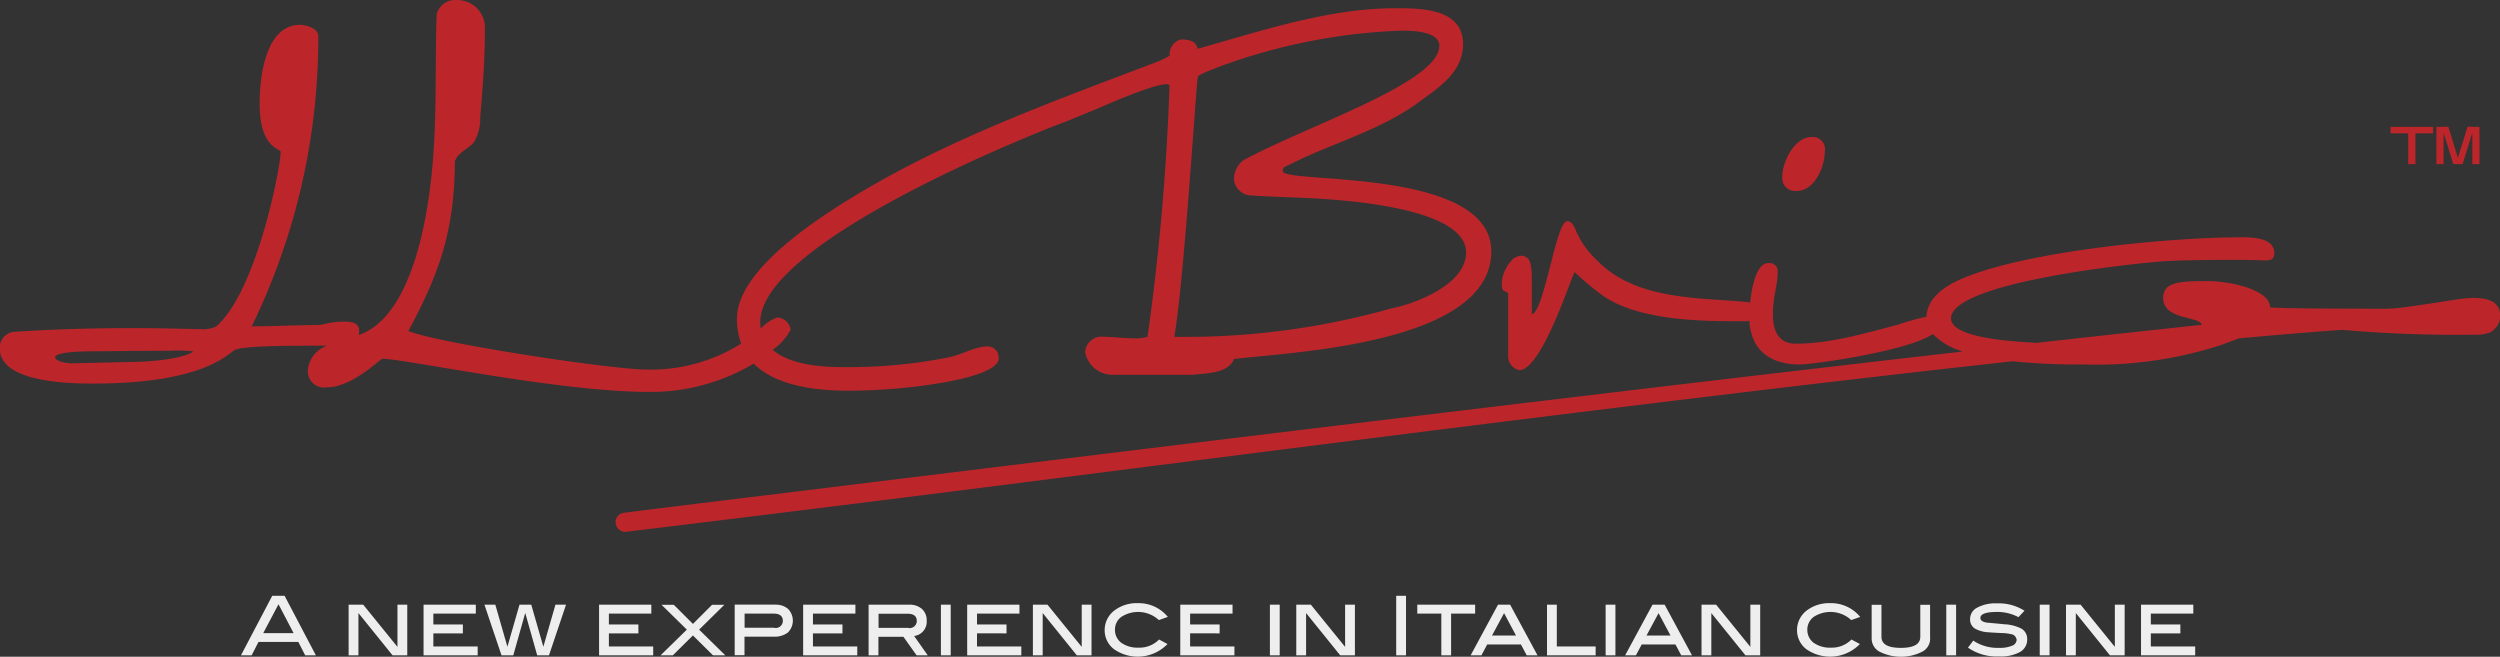 <svg id="logo_ilbrio.svg" xmlns="http://www.w3.org/2000/svg" width="227.594" height="59.79" viewBox="0 0 227.594 59.79">
  <rect x="0" y="0" width="227.594" height="59.79" fill="#333333" stroke="none"/>
  <defs>
    <style>
      .cls-1 {
        fill: #eee;
      }

      .cls-1, .cls-2 {
        fill-rule: evenodd;
      }

      .cls-2 {
        fill: #bc262b;
      }
    </style>
  </defs>
  <path id="ILBrio" class="cls-1" d="M633.913,2015.78H632.94l-0.625-1.22H628.69l-0.625,1.22h-0.973l2.848-5.42h1.125Zm-2.027-2.02-1.375-2.63-1.392,2.63h2.767Zm10.338,2.02h-1.33l-3.107-3.85v3.85h-0.893v-4.61h1.33l3.116,3.84v-3.84h0.893v4.61h-0.009Zm6.418,0h-4.927v-4.61h4.758v0.81h-3.866v0.99h2.687v0.81h-2.687v1.19h4.035v0.81Zm8.044-4.61-1.553,4.61h-1.072l-1.089-3.86-1.089,3.86h-1.071l-1.554-4.61h0.991l1.1,3.83,1.1-3.83h1.072l1.1,3.83,1.1-3.83h0.973Zm7.936,4.61h-4.928v-4.61h4.758v0.81h-3.865v0.99h2.687v0.81h-2.687v1.19h4.035v0.81Zm6.562,0h-1.116l-1.83-1.81-1.83,1.81h-1.116l2.392-2.34-2.3-2.26H666.5l1.741,1.74,1.74-1.74h1.116l-2.294,2.26,2.384,2.34h0Zm4.561-4.61a1.671,1.671,0,0,1,1.161.39,1.529,1.529,0,0,1-.018,2.14,1.981,1.981,0,0,1-1.294.38h-2.661v1.69h-0.892v-4.61h3.695Zm-0.134,2.1a0.649,0.649,0,0,0,.813-0.63c0-.44-0.286-0.66-0.866-0.66h-2.616v1.29h2.669Zm7.588,2.51h-4.927v-4.61h4.758v0.81h-3.866v0.99h2.687v0.81h-2.687v1.19H683.2v0.81Zm6.428,0H688.6l-1.2-1.69h-2.276v1.69h-0.893v-4.61h3.7a1.666,1.666,0,0,1,1.16.39,1.371,1.371,0,0,1,.429,1.06,1.307,1.307,0,0,1-1.143,1.4l1.232,1.75Zm-1.821-2.5a0.649,0.649,0,0,0,.812-0.63c0-.44-0.285-0.66-0.866-0.66h-2.615v1.29h2.669Zm3.9,2.5h-0.893v-4.61h0.893v4.61Zm6.428,0h-4.928v-4.61h4.758v0.81H694.1v0.99h2.687v0.81H694.1v1.19h4.035v0.81Zm6.383,0h-1.331l-3.106-3.85v3.85h-0.893v-4.61h1.33l3.116,3.84v-3.84h0.892v4.61h-0.008Zm6.963-3.5-0.822.29a2.8,2.8,0,0,0-3.419-.29,1.433,1.433,0,0,0-.58,1.17,1.457,1.457,0,0,0,.58,1.19,2.557,2.557,0,0,0,1.571.44,2.5,2.5,0,0,0,1.866-.74l0.768,0.41a3.773,3.773,0,0,1-4.874.47,2.163,2.163,0,0,1-.848-1.75,2.234,2.234,0,0,1,.964-1.83,3.347,3.347,0,0,1,2.044-.61,3.432,3.432,0,0,1,2.75,1.26v-0.01Zm6.052,3.5h-4.927v-4.61h4.758v0.81H713.5v0.99h2.687v0.81H713.5v1.19h4.035v0.81Zm4.125,0h-0.893v-4.61h0.893v4.61Zm6.838,0h-1.33l-3.107-3.85v3.85h-0.893v-4.61h1.33l3.116,3.84v-3.84h0.893v4.61H728.5Zm4.66,0h-0.893v-5.42h0.893v5.42Zm6.293-3.8h-2.187v3.8H736.37v-3.8h-2.188v-0.81h5.267v0.81Zm5.678,3.8h-0.982l-0.527-.99h-3.07l-0.527.99h-0.982l2.491-4.61h1.106l2.491,4.61h0Zm-1.955-1.8-1.089-2.04-1.1,2.04h2.187Zm7.249,1.8h-4.428v-4.61h0.893v3.8h3.535v0.81Zm1.8,0h-0.892v-4.61h0.892v4.61Zm6.972,0h-0.982l-0.526-.99h-3.071l-0.527.99h-0.982l2.491-4.61h1.107l2.49,4.61h0Zm-1.955-1.8-1.089-2.04-1.1,2.04h2.187Zm8.151,1.8h-1.33l-3.107-3.85v3.85h-0.893v-4.61h1.33l3.116,3.84v-3.84H765.4v4.61h-0.009Zm9.123-3.5-0.821.29a2.8,2.8,0,0,0-3.419-.29,1.433,1.433,0,0,0-.58,1.17,1.457,1.457,0,0,0,.58,1.19,2.555,2.555,0,0,0,1.571.44,2.5,2.5,0,0,0,1.866-.74l0.768,0.41a3.775,3.775,0,0,1-4.875.47,2.166,2.166,0,0,1-.848-1.75,2.236,2.236,0,0,1,.964-1.83,3.35,3.35,0,0,1,2.045-.61,3.43,3.43,0,0,1,2.749,1.26v-0.01Zm6.365,1.99a1.356,1.356,0,0,1-.723,1.18,4.327,4.327,0,0,1-3.883,0,1.356,1.356,0,0,1-.723-1.18v-3.09h0.893v2.91c0,0.68.589,1.01,1.767,1.01s1.768-.34,1.768-1.01v-2.91h0.892v3.09h0.009Zm2.357,1.51h-0.893v-4.61h0.893v4.61Zm5.687-3.47a4.044,4.044,0,0,0-1.946-.48c-1.018,0-1.527.18-1.527,0.55,0,0.22.188,0.35,0.571,0.42,0.518,0.05,1.045.09,1.563,0.15a3.817,3.817,0,0,1,1.6.4,1.081,1.081,0,0,1,.526.98,1.291,1.291,0,0,1-.66,1.15,3.673,3.673,0,0,1-1.911.4,4.581,4.581,0,0,1-2.821-.8l0.482-.64a3.958,3.958,0,0,0,2.321.66,2.925,2.925,0,0,0,1.2-.19,0.612,0.612,0,0,0,.428-0.53,0.583,0.583,0,0,0-.518-0.53,4.208,4.208,0,0,0-.9-0.1c-0.634-.03-1.027-0.06-1.17-0.07a2.711,2.711,0,0,1-1.249-.36,0.964,0.964,0,0,1-.4-0.84,1.158,1.158,0,0,1,.643-1.04,3.476,3.476,0,0,1,1.8-.39,4.341,4.341,0,0,1,2.508.67l-0.553.59h0.018Zm2.821,3.47h-0.893v-4.61h0.893v4.61Zm6.829,0h-1.33l-3.107-3.85v3.85h-0.893v-4.61h1.331l3.115,3.84v-3.84h0.893v4.61h-0.009Zm6.428,0h-4.928v-4.61h4.758v0.81h-3.866v0.99h2.688v0.81h-2.688v1.19H805v0.81Z" transform="translate(-605.156 -1956.12)"/>
  <path id="ILBrio-2" data-name="ILBrio" class="cls-2" d="M826.659,1968.26h-1.607v2.8h-0.661v-2.8h-1.607v-0.59h3.875v0.59h0Zm3.571-.59v-0.01h-0.438l-0.875,2.84-0.866-2.84h-0.437v0.01h-0.652v3.39h0.652v-2.81l0.009-.02,0.875,2.83h0.848l0.875-2.83,0.009,0.04v2.79h0.651v-3.39H830.23ZM673.755,1989.2c1.91,1.95,5.329,2.49,8.677,2.49,5.249,0,13.64-1.1,13.64-2.93a1,1,0,0,0-1-1.1c-1.188,0-2.339.76-3.58,1a47.016,47.016,0,0,1-9.784.88c-1.732,0-4.625-.2-6.214-1.58a4.981,4.981,0,0,0,1.643-1.84,1.328,1.328,0,0,0-1.2-1.1,3.764,3.764,0,0,0-1.527,1.02,4.253,4.253,0,0,1-.044-0.6c0-6.77,21.559-15.84,27.281-18.05,0.571-.19,2.571-1.05,2.866-1.15,1.142-.48,5.534-2.45,6.829-2.45a0.234,0.234,0,0,1,.285.14,216.753,216.753,0,0,1-2,22.85,3.571,3.571,0,0,1-1.2.14c-0.9,0-2.054-.14-2.768-0.14a1.5,1.5,0,0,0-1.714,1.39,2.524,2.524,0,0,0,2.428,2.07h7.4c1.143-.15,3.2-0.09,3.723-1.44,5.293-.63,23.13-1.35,23.424-9.61,0.286-7.92-18.988-6.28-18.988-7.49,0-.38.188-0.38,0.572-0.57,3.865-1.97,8.159-3.07,11.694-5.62,1.812-1.34,4.151-2.74,4.151-5.38,0-3.26-3.865-3.26-6.2-3.26-6.008,0-12.212,2.07-17.979,3.7-0.045-.63-0.67-0.86-1.482-0.86a1.365,1.365,0,0,0-1.045,1.48,9.1,9.1,0,0,1-1.571.72c-8.49,3.23-17.078,6.34-25,10.81-5.053,2.88-12.828,7.82-12.828,12.43a6.479,6.479,0,0,0,.384,2.25,15.357,15.357,0,0,1-8.686,2.36c-3.054,0-18.658-2.35-21.613-3.5,2.812-5.23,4.2-9.08,4.24-15.46,0.286-.81,1.25-1.15,1.723-1.72a4.081,4.081,0,0,0,.58-2.3c0.233-2.64.429-5.24,0.429-8.02a2.524,2.524,0,0,0-2.58-2.64,1.751,1.751,0,0,0-1.812,1.29c-0.143,4.18,0,8.35-.286,12.53-0.41,6.37-2.089,15.08-6.82,16.68a1.411,1.411,0,0,0,.053-0.35c0-.77-0.66-0.87-1.383-0.87a7.609,7.609,0,0,0-2.054.29c-4.392.1-4.963,0.14-6.347,0.14a59.952,59.952,0,0,0,6.062-26.44c0-.72-1.2-1.01-1.67-1.01-2.91,0-3.669,4.12-3.669,7.2,0,4.08,1.911,4.04,1.911,4.37,0,1.35-2.152,12.63-5.865,15.89a2.684,2.684,0,0,1-1.295.25c-2.142-.05-4.24-0.1-6.338-0.1-3.571,0-7.16.1-10.784,0.34a1.431,1.431,0,0,0-1.286,1.53c0,3.13,6.58,3.18,8.49,3.18,8.918,0,11.632-2.12,12.587-2.83a2.313,2.313,0,0,1,.241-0.19c0.67-.43,4.866-0.43,7.874-0.43h0.616a2.608,2.608,0,0,0-1.759,2.15,1.478,1.478,0,0,0,1.715,1.64c2.294,0,4.722-2.46,5.061-2.6,2,0,16.078,3.02,24.282,3.02a18.284,18.284,0,0,0,9.543-2.59Zm40.448-26.11c0.143-.3,3.527-1.49,4.866-1.88a53.071,53.071,0,0,1,13.64-2.3c1.009,0,3.482.04,3.482,1.38,0,3.37-12.168,7.31-17.836,10.42a2.162,2.162,0,0,0-.857,1.78,1.645,1.645,0,0,0,1.285,1.4c1.812,0.14,3.866.18,5.865,0.28,2.482,0.15,13.98.77,13.98,4.94,0,2.89-4.579,4.66-6.82,5.09a68.828,68.828,0,0,1-18.747,2.59h-1c0.9-5.09,2.009-23.38,2.151-23.71Zm-96.636,25.97-5.919.14c-0.419,0-1.473-.19-1.473-0.57,0-.29,1.054-0.53,3.58-0.53,0.67,0,4.437-.05,6.865-0.05a14.855,14.855,0,0,1,2.1.05C622.718,1988.3,621.049,1988.97,617.567,1989.06Zm151.181-15.56c1.572,0,2.527-2.16,2.527-3.55a1.113,1.113,0,0,0-1.241-1.35c-1.473,0-2.625,2.21-2.625,3.61A1.177,1.177,0,0,0,768.748,1973.5Zm63.356,12.7a1.58,1.58,0,0,0,.652-1.44c-0.054-1.94-2.991-1.52-4-1.37-0.768.12-3.518,0.56-5.339,0.78q-0.549.045-1.151,0.06c-3.955-.02-8.106,0-10.445-0.12,0-1.58-3.526-2.4-5.678-2.4-2.58,0-4.053.09-4.053,1.53,0,2.04,3.259,1.62,3.509,2.45-4.464.48-9.472,1.02-14.989,1.64-3.741-.17-7.838-0.69-7.838-2.22,0-3.32,17.033-5.04,19.184-5.19,1.339-.1,3.669-0.14,6.437-0.14,0.9,0,1.91,0,2.91.05,0.571,0,.9-0.09.9-0.67,0-1.25-1.571-1.44-2.866-1.44-8.391,0-24.9,1.88-27.853,5.23a3,3,0,0,0-.955,2.01,20.715,20.715,0,0,0-2.58.72c-2.955.77-6.151,1.73-9.346,1.73-1.527,0-2.045-1.19-2.045-2.64,0-1.78.429-2.54,0.429-3.88a0.726,0.726,0,0,0-.857-0.81c-1.054,0-1.482,2.06-1.643,3.58-0.053-.01-0.1-0.02-0.17-0.03-3.811-.43-10.114-0.04-13.694-3.74a8,8,0,0,1-2.089-2.99c-0.375-.82-0.776-0.62-0.776-0.62-0.956.2-2.045,8.28-3.152,8.45v-3.45c0-1.33-.339-1.68-0.428-1.68a0.809,0.809,0,0,0-.92-0.1h0a0.426,0.426,0,0,0-.142.06c-0.027.02-.054,0.02-0.081,0.04a0.654,0.654,0,0,0-.285.26,3.24,3.24,0,0,0-.483.68c-0.535.99-.464,1.98-0.16,2.09a0.479,0.479,0,0,1,.348.22v5.68a1.307,1.307,0,0,0,1.009,1.29c2.1,0,4.865-8.92,5.052-8.92a24.527,24.527,0,0,0,2.393,2.01c2.955,2.21,8.249,2.45,11.918,2.45h1.339a1.027,1.027,0,0,0,.25-0.05c0.125,2.49,1.687,3.99,4.57,3.99,1.286,0,9.874-1.23,12.141-2.77a6.063,6.063,0,0,0,2.732,1.59c-26.531,3.03-63.07,7.45-106.474,12.78-6.267.77-11.534,1.41-15.417,1.9a0.859,0.859,0,0,0-.759.97,0.882,0.882,0,0,0,.866.77,0.422,0.422,0,0,0,.107-0.01c3.883-.47,9.15-1.11,15.417-1.89,27.407-3.36,74.676-9.67,110.777-13.63a58.483,58.483,0,0,0,6.33.29,37.027,37.027,0,0,0,12.5-1.72c0.526-.19,1.178-0.43,1.785-0.66,3.357-.3,6.5-0.57,9.373-0.77a121.687,121.687,0,0,0,12.213.44,3.055,3.055,0,0,0,1.089-.15,1.093,1.093,0,0,0,.455-0.23Z" transform="translate(-605.156 -1956.12)"/>
</svg>
